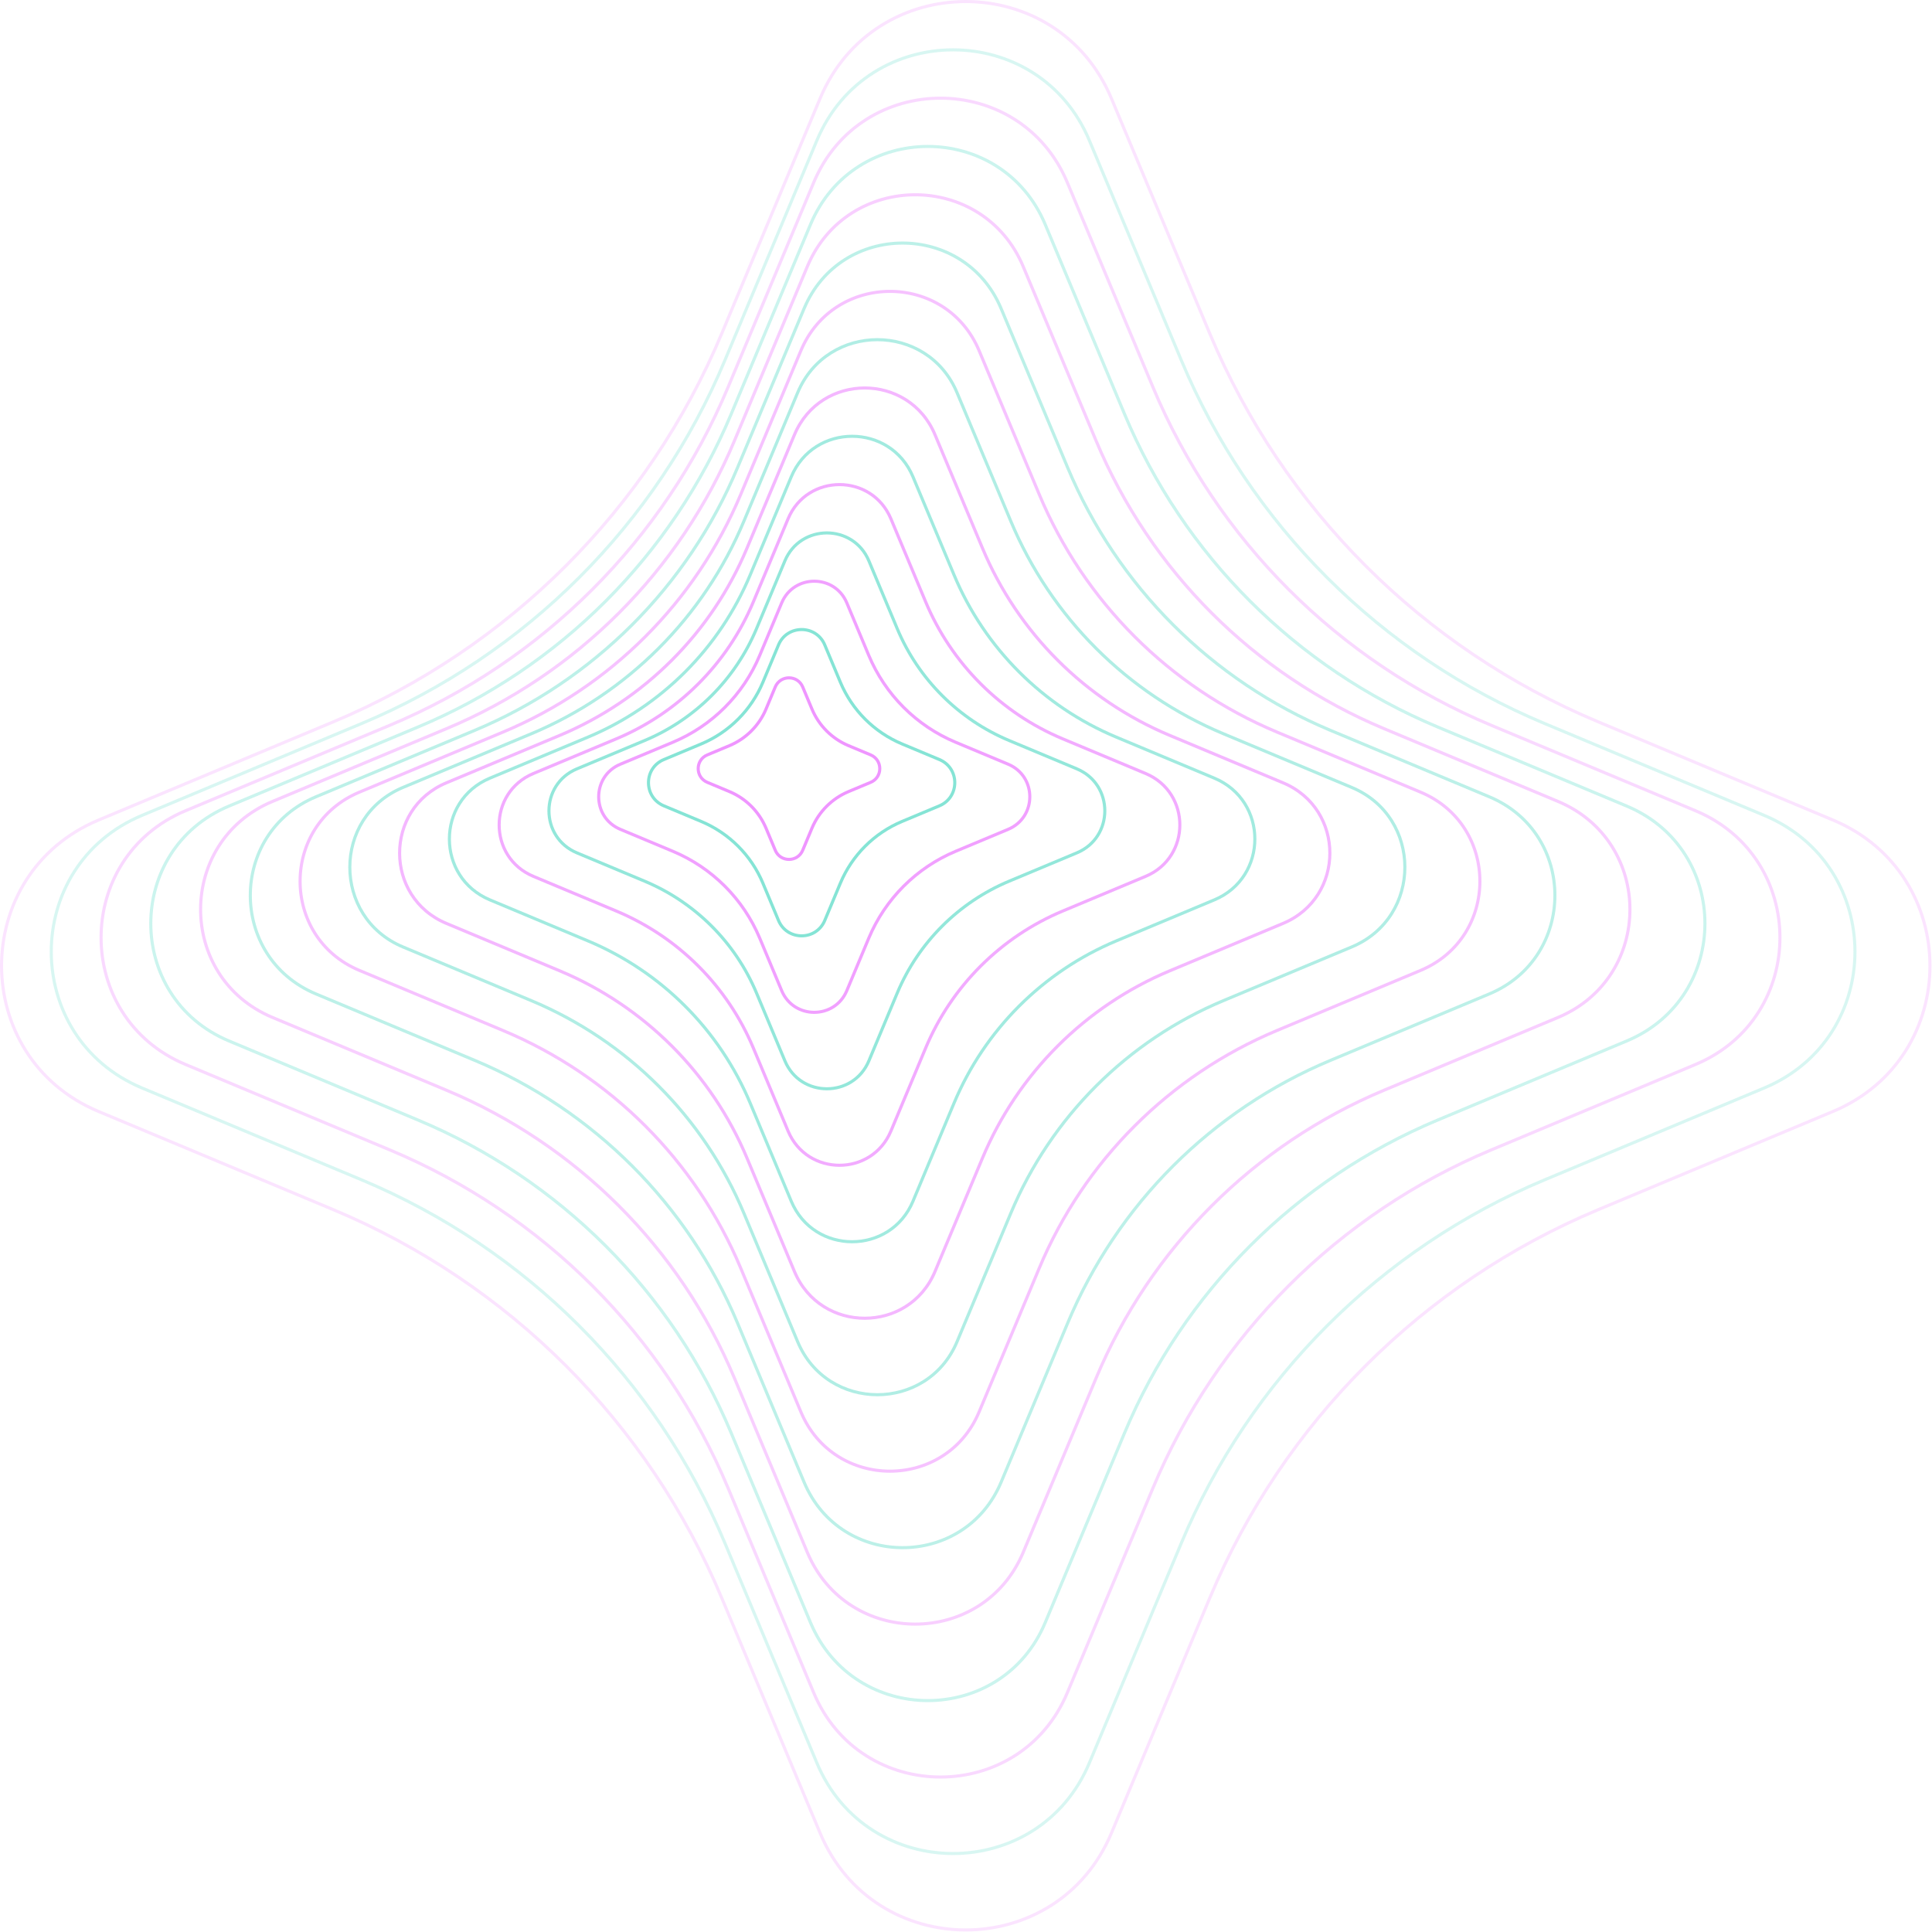 <?xml version="1.0" encoding="UTF-8"?> <svg xmlns="http://www.w3.org/2000/svg" width="1247" height="1247" viewBox="0 0 1247 1247" fill="none"><g opacity="0.6"><path d="M524.069 457.663L518.104 443.395C514.822 435.54 503.684 435.54 500.388 443.395L494.423 457.663C489.966 468.328 481.472 476.81 470.806 481.28L456.539 487.245C448.683 490.528 448.683 501.666 456.539 504.961L470.806 510.926C481.472 515.384 489.953 523.878 494.423 534.543L500.388 548.811C503.671 556.666 514.809 556.666 518.104 548.811L524.069 534.543C528.527 523.878 537.021 515.397 547.687 510.926L561.954 504.961C569.81 501.679 569.81 490.541 561.954 487.245L547.687 481.28C537.021 476.822 528.54 468.328 524.069 457.663Z" stroke="#E44EFF" stroke-width="2" stroke-miterlimit="10"></path><path opacity="0.95" d="M606.315 520.123C619.573 514.579 619.573 495.79 606.315 490.247L582.251 480.182C564.254 472.646 549.935 458.34 542.412 440.343L532.347 416.278C526.803 403.02 508.014 403.02 502.471 416.278L492.406 440.343C484.87 458.34 470.564 472.658 452.567 480.182L428.502 490.247C415.244 495.79 415.244 514.579 428.502 520.123L452.567 530.188C470.564 537.724 484.882 552.03 492.406 570.027L502.471 594.091C508.014 607.349 526.803 607.349 532.347 594.091L542.412 570.027C549.948 552.03 564.254 537.711 582.251 530.188L606.315 520.123Z" stroke="#2AD0B7" stroke-width="2" stroke-miterlimit="10"></path><path opacity="0.89" d="M650.689 535.297C669.35 527.493 669.35 501.053 650.689 493.248L616.815 479.083C591.486 468.482 571.343 448.339 560.741 423.01L546.576 389.136C538.772 370.475 512.332 370.475 504.527 389.136L490.362 423.01C479.761 448.339 459.618 468.482 434.289 479.083L400.415 493.248C381.753 501.053 381.753 527.493 400.415 535.297L434.289 549.462C459.618 560.064 479.761 580.207 490.362 605.536L504.527 639.41C512.332 658.071 538.772 658.071 546.576 639.41L560.741 605.536C571.343 580.207 591.486 560.064 616.815 549.462L650.689 535.297Z" stroke="#E44EFF" stroke-width="2" stroke-miterlimit="10"></path><path opacity="0.84" d="M695.049 550.471C719.113 540.406 719.113 506.315 695.049 496.25L651.378 477.985C618.718 464.318 592.75 438.35 579.083 405.69L560.818 362.019C550.753 337.955 516.661 337.955 506.596 362.019L488.331 405.69C474.664 438.35 448.696 464.318 416.036 477.985L372.365 496.25C348.301 506.315 348.301 540.406 372.365 550.471L416.036 568.737C448.696 582.404 474.664 608.371 488.331 641.032L506.596 684.703C516.661 708.767 550.753 708.767 560.818 684.703L579.083 641.032C592.75 608.371 618.718 582.404 651.378 568.737L695.049 550.471Z" stroke="#2AD0B7" stroke-width="2" stroke-miterlimit="10"></path><path opacity="0.79" d="M739.422 565.646C768.89 553.32 768.89 511.578 739.422 499.252L685.942 476.886C645.95 460.154 614.145 428.349 597.412 388.357L575.047 334.876C562.721 305.409 520.979 305.409 508.653 334.876L486.288 388.357C469.555 428.349 437.75 460.154 397.758 476.886L344.278 499.252C314.81 511.578 314.81 553.32 344.278 565.646L397.758 588.011C437.75 604.744 469.555 636.549 486.288 676.541L508.653 730.021C520.979 759.489 562.721 759.489 575.047 730.021L597.412 676.541C614.145 636.549 645.95 604.744 685.942 588.011L739.422 565.646Z" stroke="#E44EFF" stroke-width="2" stroke-miterlimit="10"></path><path opacity="0.73" d="M783.783 580.82C818.653 566.233 818.653 516.84 783.783 502.253L720.505 475.775C673.182 455.977 635.552 418.348 615.754 371.024L589.276 307.746C574.689 272.876 525.296 272.876 510.709 307.746L484.231 371.024C464.433 418.348 426.804 455.977 379.48 475.775L316.202 502.253C281.332 516.84 281.332 566.233 316.202 580.82L379.48 607.298C426.804 627.097 464.433 664.726 484.231 712.05L510.709 775.327C525.296 810.197 574.689 810.197 589.276 775.327L615.754 712.05C635.552 664.726 673.182 627.097 720.505 607.298L783.783 580.82Z" stroke="#2AD0B7" stroke-width="2" stroke-miterlimit="10"></path><path opacity="0.68" d="M828.156 596.007C868.417 579.159 868.417 522.115 828.156 505.268L755.069 474.689C700.414 451.826 656.947 408.359 634.084 353.703L603.505 280.616C586.657 240.356 529.613 240.356 512.766 280.616L482.187 353.703C459.324 408.359 415.857 451.826 361.202 474.689L288.114 505.268C247.854 522.115 247.854 579.159 288.114 596.007L361.202 626.586C415.857 649.449 459.324 692.916 482.187 747.571L512.766 820.658C529.613 860.919 586.657 860.919 603.505 820.658L634.084 747.571C656.947 692.916 700.414 649.449 755.069 626.586L828.156 596.007Z" stroke="#E44EFF" stroke-width="2" stroke-miterlimit="10"></path><path opacity="0.62" d="M872.517 611.181C918.18 592.073 918.18 527.378 872.517 508.27L789.62 473.591C727.633 447.662 678.342 398.371 652.413 336.383L617.734 253.487C598.626 207.823 533.93 207.823 514.822 253.487L480.143 336.383C454.214 398.371 404.923 447.662 342.936 473.591L260.039 508.27C214.376 527.378 214.376 592.073 260.039 611.181L342.936 645.86C404.923 671.789 454.214 721.08 480.143 783.067L514.822 865.964C533.93 911.628 598.626 911.628 617.734 865.964L652.413 783.067C678.342 721.08 727.633 671.789 789.62 645.86L872.517 611.181Z" stroke="#2AD0B7" stroke-width="2" stroke-miterlimit="10"></path><path opacity="0.57" d="M916.89 626.356C967.957 604.999 967.957 532.64 916.89 511.284L824.197 472.505C754.878 443.51 699.762 388.382 670.755 319.063L631.976 226.37C610.62 175.303 538.261 175.303 516.904 226.37L478.125 319.063C449.131 388.382 394.003 443.498 324.684 472.505L231.99 511.284C180.924 532.64 180.924 604.999 231.99 626.356L324.684 665.134C394.003 694.129 449.118 749.257 478.125 818.576L516.904 911.27C538.261 962.336 610.62 962.336 631.976 911.27L670.755 818.576C699.749 749.257 754.878 694.142 824.197 665.134L916.89 626.356Z" stroke="#E44EFF" stroke-width="2" stroke-miterlimit="10"></path><path opacity="0.52" d="M961.251 641.53C1017.72 617.913 1017.72 537.903 961.251 514.286L858.747 471.407C782.097 439.346 721.144 378.394 689.084 301.743L646.205 199.24C622.588 142.771 542.578 142.771 518.96 199.24L476.081 301.743C444.021 378.394 383.069 439.346 306.418 471.407L203.915 514.286C147.445 537.903 147.445 617.913 203.915 641.53L306.418 684.409C383.069 716.469 444.021 777.422 476.081 854.073L518.96 956.576C542.578 1013.05 622.588 1013.05 646.205 956.576L689.084 854.073C721.144 777.422 782.097 716.469 858.747 684.409L961.251 641.53Z" stroke="#2AD0B7" stroke-width="2" stroke-miterlimit="10"></path><path opacity="0.46" d="M1005.62 656.704C1067.5 630.826 1067.5 543.165 1005.62 517.287L893.324 470.308C809.342 435.182 742.564 368.392 707.439 284.423L660.46 172.123C634.582 110.25 546.921 110.25 521.043 172.123L474.064 284.423C438.938 368.405 372.148 435.182 288.178 470.308L175.878 517.287C114.006 543.165 114.006 630.826 175.878 656.704L288.178 703.683C372.161 738.809 438.938 805.599 474.064 889.568L521.043 1001.87C546.921 1063.74 634.582 1063.74 660.46 1001.87L707.439 889.568C742.564 805.586 809.354 738.809 893.324 703.683L1005.62 656.704Z" stroke="#E44EFF" stroke-width="2" stroke-miterlimit="10"></path><path opacity="0.41" d="M1049.98 671.879C1117.26 643.74 1117.26 548.428 1049.98 520.289L927.875 469.21C836.561 431.006 763.959 358.404 725.755 267.09L674.676 144.98C646.537 77.705 551.225 77.705 523.086 144.98L472.007 267.09C433.803 358.404 361.201 431.006 269.887 469.21L147.778 520.289C80.502 548.428 80.502 643.74 147.778 671.879L269.887 722.958C361.201 761.162 433.803 833.763 472.007 925.077L523.086 1047.19C551.225 1114.46 646.537 1114.46 674.676 1047.19L725.755 925.077C763.959 833.763 836.561 761.162 927.875 722.958L1049.98 671.879Z" stroke="#2AD0B7" stroke-width="2" stroke-miterlimit="10"></path><path opacity="0.36" d="M1094.36 687.053C1167.02 656.653 1167.02 553.69 1094.36 523.29L962.451 468.111C863.805 426.842 785.367 348.403 744.11 249.77L688.931 117.863C658.531 45.198 555.568 45.198 525.168 117.863L469.989 249.77C428.719 348.415 350.281 426.854 251.648 468.111L119.741 523.29C47.075 553.69 47.075 656.653 119.741 687.053L251.648 742.232C350.293 783.502 428.732 861.94 469.989 960.573L525.168 1092.48C555.568 1165.15 658.531 1165.15 688.931 1092.48L744.11 960.573C785.379 861.928 863.818 783.489 962.451 742.232L1094.36 687.053Z" stroke="#E44EFF" stroke-width="2" stroke-miterlimit="10"></path><path opacity="0.3" d="M1138.72 702.227C1216.79 669.567 1216.79 558.953 1138.72 526.292L997.002 467.013C891.025 422.678 806.762 338.414 762.427 232.437L703.147 90.721C670.487 12.652 559.873 12.652 527.212 90.721L467.933 232.437C423.598 338.414 339.334 422.678 233.357 467.013L91.641 526.292C13.572 558.953 13.572 669.567 91.641 702.227L233.357 761.507C339.334 805.842 423.598 890.105 467.933 996.082L527.212 1137.8C559.873 1215.87 670.487 1215.87 703.147 1137.8L762.427 996.082C806.762 890.105 891.025 805.842 997.002 761.507L1138.72 702.227Z" stroke="#2AD0B7" stroke-width="2" stroke-miterlimit="10"></path><path opacity="0.25" d="M780.768 215.117L717.389 63.604C682.468 -19.868 564.202 -19.868 529.294 63.604L465.914 215.117C418.514 328.426 328.413 418.514 215.117 465.914L63.604 529.294C-19.868 564.215 -19.868 682.48 63.604 717.389L215.117 780.768C328.426 828.169 418.514 918.269 465.914 1031.57L529.294 1183.08C564.215 1266.55 682.48 1266.55 717.389 1183.08L780.768 1031.57C828.169 918.257 918.27 828.169 1031.57 780.768L1183.08 717.389C1266.55 682.467 1266.55 564.202 1183.08 529.294L1031.57 465.914C918.257 418.514 828.169 328.413 780.768 215.117Z" stroke="#E44EFF" stroke-width="2" stroke-miterlimit="10"></path></g></svg> 